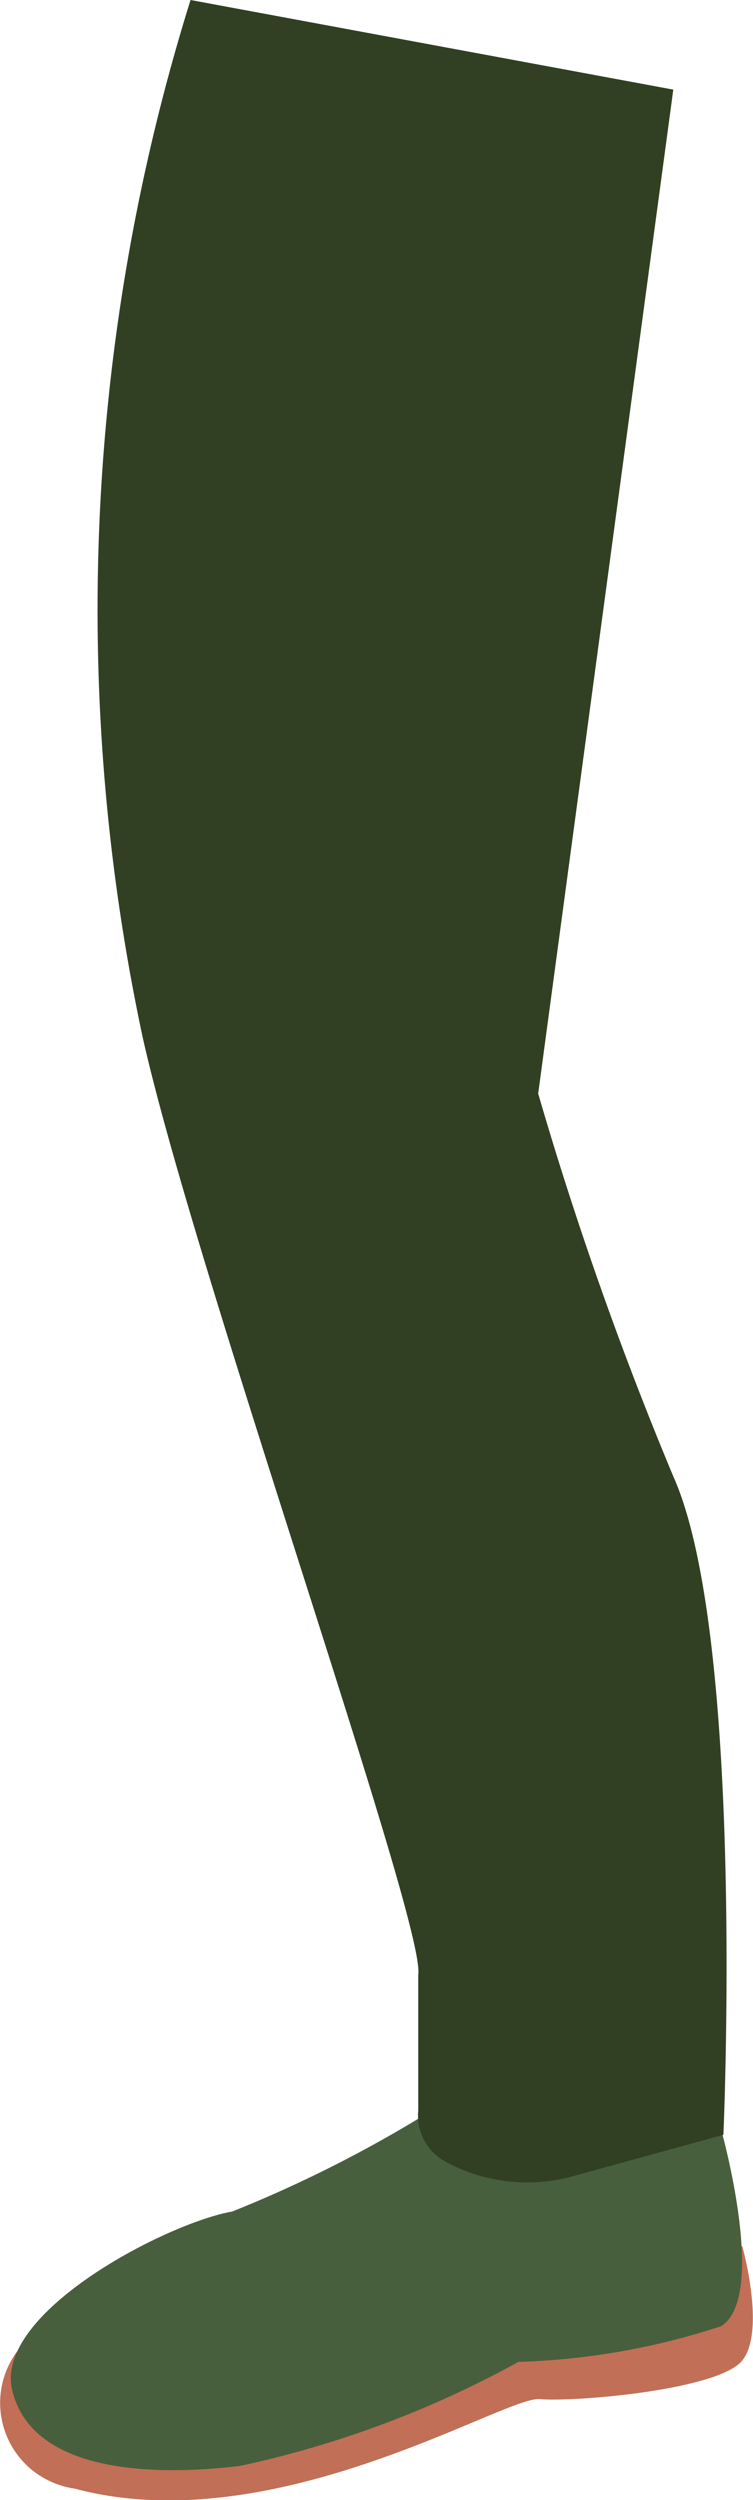 <svg xmlns="http://www.w3.org/2000/svg" viewBox="0 0 9.92 32.92"><defs><style>.cls-1{fill:#c16f56;}.cls-2{fill:#485f3e;}.cls-3{fill:#314022;}</style></defs><g id="Layer_2" data-name="Layer 2"><g id="Group_17098" data-name="Group 17098"><path id="Path_13593" data-name="Path 13593" class="cls-1" d="M1.73,30.8l-1.48.13a1.14,1.14,0,0,0,.18,1.6,1.17,1.17,0,0,0,.56.24c2.62.7,5.65-1.22,6.12-1.18s2.36-.12,2.67-.51,0-1.5,0-1.5Z"/><path id="Path_13594" data-name="Path 13594" class="cls-2" d="M6.33,27.37a16.85,16.85,0,0,1-3.27,1.75c-.86.15-3.14,1.33-2.9,2.35s1.66,1.16,3,1a13.44,13.44,0,0,0,3.67-1.37,9.43,9.43,0,0,0,2.67-.47c.62-.39,0-2.59,0-2.59Z"/><path id="Path_13595" data-name="Path 13595" class="cls-3" d="M2.51,0a26.94,26.94,0,0,0-.63,13.66C2.57,16.75,5.61,25.33,5.51,26c0,.37,0,1.5,0,1.79a.69.69,0,0,0,.37.68,2.26,2.26,0,0,0,1.65.19l2-.55s.29-6.55-.66-8.67A47.58,47.58,0,0,1,7.09,14.4L8.87,1.18Z"/></g></g></svg>